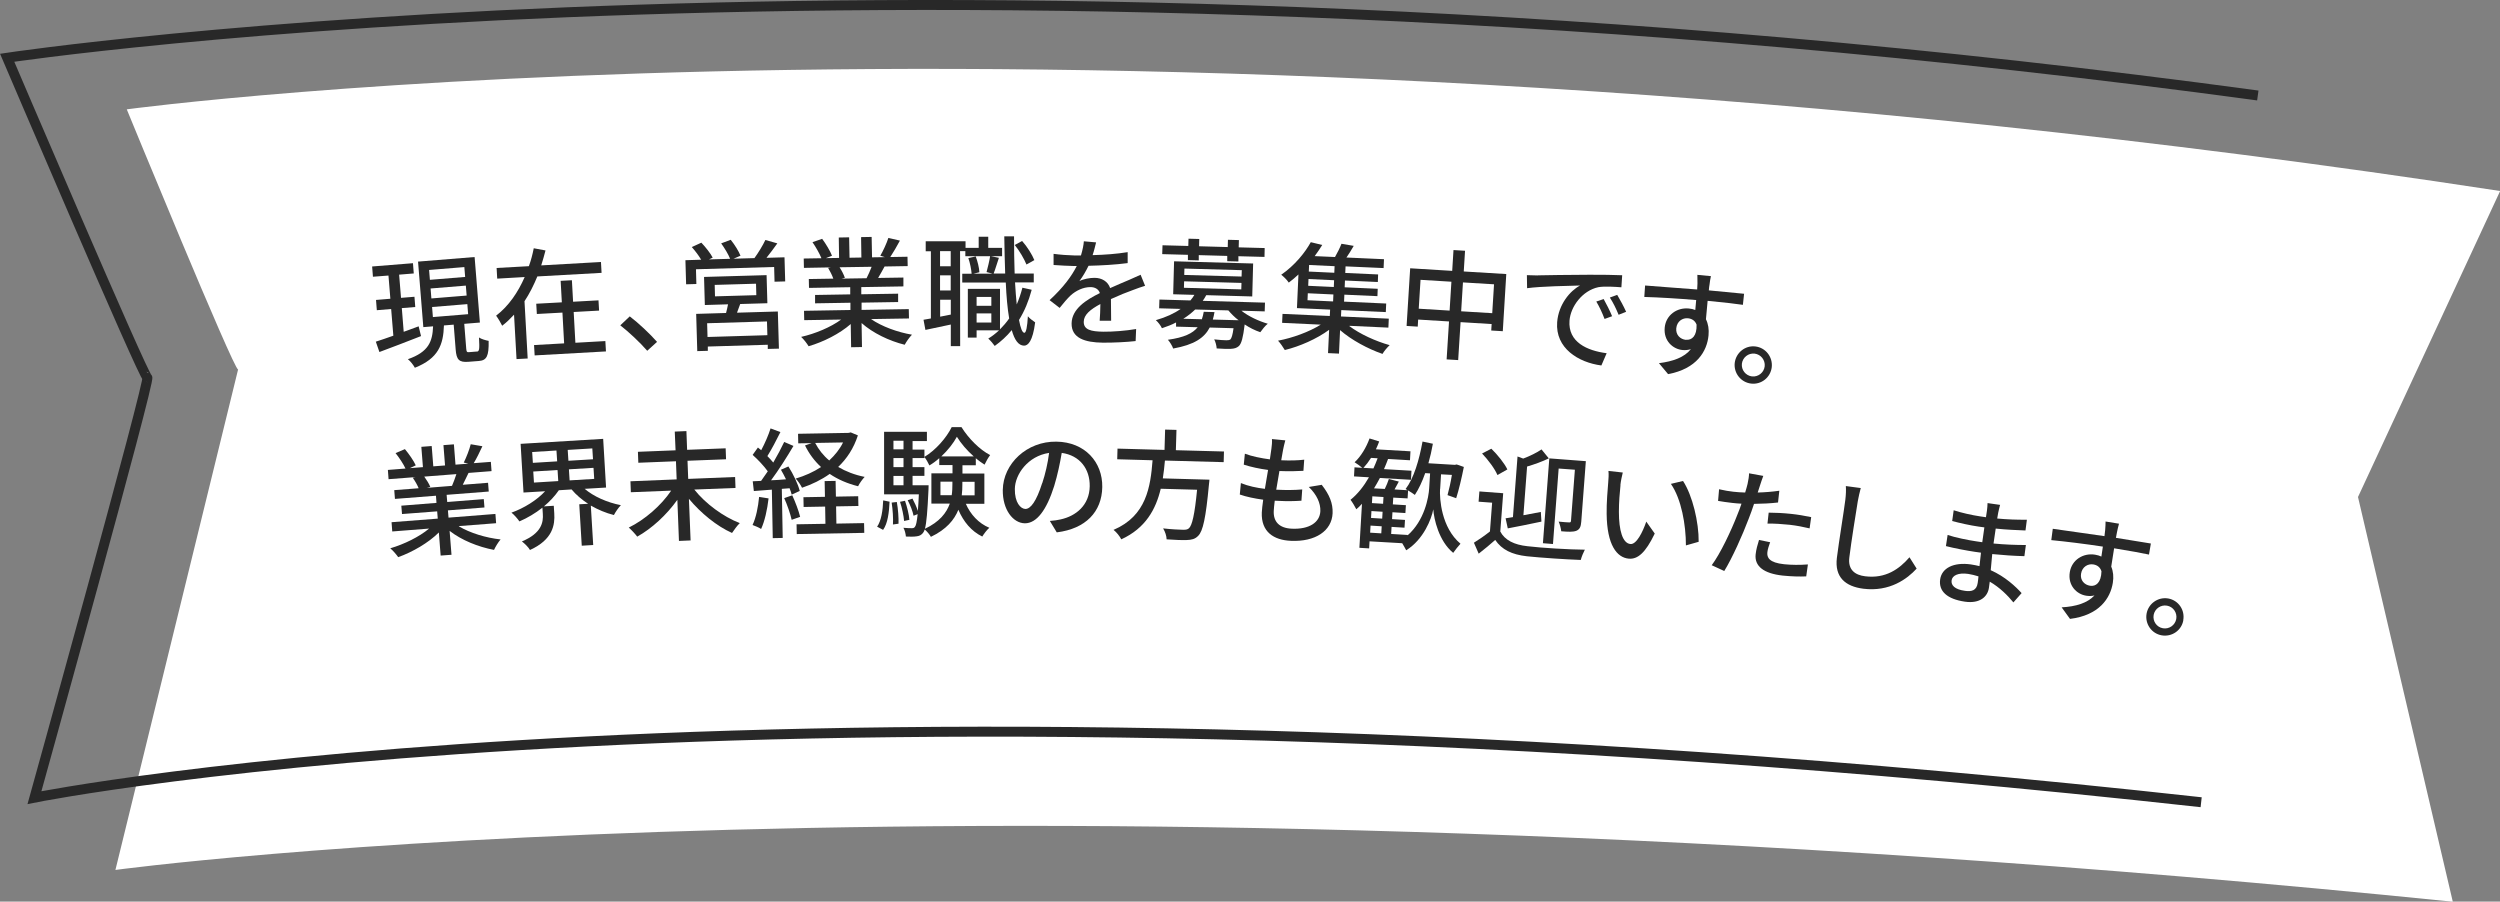 <svg viewBox="0 0 251.05 90.54" xmlns="http://www.w3.org/2000/svg" data-name="レイヤー 2" id="_レイヤー_2">
  <rect x="0" y="0" width="251.05" height="90.54" fill="#808080" stroke="none"/>
  <defs>
    <style>
      .cls-1 {
        fill: #fff;
      }

      .cls-2 {
        fill: #282828;
      }

      .cls-3 {
        fill: none;
        stroke: #282828;
        stroke-miterlimit: 10;
      }
    </style>
  </defs>
  <g id="text">
    <g>
      <path d="M251.05,19.18C110.79-2.31,12.73,10.98,12.73,10.98c0,0,10.78,26.26,11.18,26.12.04-.15-12.32,50.26-12.32,50.26,0,0,86.64-11.83,234.72,3.19l-9.52-40.64,14.27-30.72Z" class="cls-1"></path>
      <g>
        <path d="M42.28,33.75c-1.46.58-3.01,1.16-4.18,1.6l-.36-1.04c.49-.15,1.1-.37,1.76-.6l-.22-2.68-1.44.12-.08-1.03,1.44-.12-.19-2.33-1.56.12-.08-1.03,4.1-.33.08,1.03-1.47.12.19,2.33,1.35-.11.08,1.03-1.35.11.19,2.38,1.5-.55.24.98ZM47.88,35.31c.25-.02.29-.2.22-1.42.23.16.69.29.97.34.03,1.54-.2,1.96-.98,2.02l-1.04.08c-.96.08-1.21-.22-1.29-1.21l-.2-2.52-.98.08c-.06,1.93-.55,3.31-2.92,4.25-.13-.25-.45-.67-.7-.86,2.1-.73,2.47-1.79,2.53-3.3l-.98.08-.53-6.58,5.68-.46.53,6.58-1.57.13.2,2.51c.03.32.08.36.33.33l.73-.06ZM43.17,28.1l3.54-.29-.08-.99-3.54.29.08.99ZM43.32,29.97l3.54-.29-.08-1-3.54.29.08,1.01ZM43.47,31.84l3.54-.29-.08-1.01-3.54.29.08,1Z" class="cls-2"></path>
        <path d="M60.35,26.33l.06,1.07-6.45.36c-.36.87-.78,1.72-1.29,2.49l.32,5.75-1.12.06-.25-4.46c-.36.39-.76.78-1.19,1.11-.14-.29-.42-.76-.61-1.01,1.27-.97,2.21-2.37,2.87-3.88l-2.76.16-.06-1.07,3.24-.18c.22-.6.37-1.2.49-1.8l1.18.22c-.13.5-.27,1-.43,1.5l5.99-.34ZM57.78,34.42l3.01-.17.06,1.04-7.16.4-.06-1.04,3.02-.17-.17-3.09-2.57.14-.06-1.03,2.57-.14-.12-2.16,1.13-.06.12,2.16,2.55-.14.06,1.03-2.55.14.17,3.09Z" class="cls-2"></path>
        <path d="M65,35.23c-.79-.9-1.84-1.88-2.71-2.56l.95-.9c.88.67,2.03,1.75,2.74,2.56l-.99.9Z" class="cls-2"></path>
        <path d="M78.78,25.84l.07,2.42-1.07.03-.04-1.48-7.85.23.04,1.48-1.03.03-.07-2.42,1.58-.05c-.23-.4-.6-.89-.94-1.27l.96-.44c.42.44.92,1.07,1.14,1.5l-.37.18,2.12-.06c-.18-.45-.56-1.08-.9-1.55l.96-.36c.39.48.82,1.17.98,1.6l-.7.3,2.1-.06c.38-.52.84-1.27,1.1-1.82l1.2.34c-.36.5-.74,1.02-1.09,1.45l1.79-.05ZM74.33,30.53c-.11.3-.22.61-.32.87l4.1-.12.11,3.73-1.12.03v-.42s-6.02.18-6.02.18v.43s-1.06.03-1.06.03l-.11-3.74,3-.09c.08-.28.14-.59.2-.87l-2.33.07-.08-2.82,6.28-.18.08,2.82-2.74.08ZM77.02,32.28l-6.01.18.04,1.38,6.01-.18-.04-1.38ZM71.8,29.76l4.15-.12-.03-1.15-4.15.12.03,1.15Z" class="cls-2"></path>
        <path d="M87.48,32.05c1.07.73,2.63,1.31,4.1,1.56-.25.25-.57.71-.73,1.01-1.57-.39-3.19-1.17-4.33-2.18l.04,2.41-1.09.02-.04-2.33c-1.12.98-2.73,1.79-4.23,2.23-.17-.29-.49-.7-.75-.94,1.42-.32,2.97-.97,4.02-1.74l-3.71.06-.02-.94,4.66-.08v-.73s-3.55.06-3.55.06v-.84s3.53-.06,3.53-.06v-.72s-4.14.07-4.14.07l-.02-.89,2.46-.04c-.11-.33-.33-.76-.52-1.08l.29-.05-2.72.05-.02-.94,1.78-.03c-.19-.46-.56-1.12-.9-1.61l.97-.34c.38.51.81,1.23.99,1.7l-.61.24,1.32-.02-.03-2.05,1.04-.02.04,2.05,1.19-.02-.03-2.05,1.06-.02.04,2.05,1.29-.02-.46-.14c.28-.48.64-1.25.81-1.79l1.16.27c-.32.59-.67,1.2-.97,1.65l1.73-.03.02.94-2.32.04c-.22.41-.45.81-.65,1.15l2.54-.04v.89s-4.23.07-4.23.07v.72s3.7-.06,3.7-.06v.84s-3.67.06-3.67.06v.73s4.74-.08,4.74-.08l.02.94-3.76.06ZM84.31,26.84c.22.34.44.77.53,1.06l-.35.08,2.53-.04c.17-.33.36-.76.51-1.15l-3.23.05Z" class="cls-2"></path>
        <path d="M100.63,25.73h-3.69s0-.51,0-.51h-.53s.01,9.54.01,9.54h-.94s0-2.17,0-2.17c-.91.19-1.8.39-2.55.54l-.19-1.02c.23-.04.48-.08.74-.13v-6.75s-.52,0-.52,0v-1s4,0,4,0v.66s1.32,0,1.32,0v-1.12s.96,0,.96,0v1.12h1.39s0,.85,0,.85ZM95.47,25.22h-1.07s0,1.52,0,1.52h1.07s0-1.52,0-1.52ZM95.47,27.65h-1.07s0,1.52,0,1.52h1.07s0-1.52,0-1.52ZM95.48,31.6v-1.5s-1.07,0-1.07,0v1.7l1.07-.21ZM103.6,29.11c-.3,1.13-.73,2.15-1.27,3.02.15.82.33,1.29.54,1.29.17,0,.29-.6.35-1.66.17.23.58.5.73.61-.24,1.9-.72,2.35-1.12,2.34-.55-.01-.95-.56-1.23-1.56-.5.61-1.08,1.14-1.71,1.59-.11-.17-.44-.56-.65-.74.4-.24.75-.52,1.09-.83h-2.26s0,.73,0,.73h-.88s0-4.89,0-4.89h3.23s0,4.06,0,4.06c.34-.34.65-.7.92-1.09-.17-1-.28-2.22-.34-3.61h-4.37s0-.88,0-.88h.94c-.03-.43-.16-1.09-.33-1.57l.74-.17c.19.49.35,1.15.37,1.59l-.59.14h1.91s-.6-.16-.6-.16c.12-.44.29-1.14.36-1.61l.88.18c-.19.55-.36,1.16-.53,1.58h1.16c-.04-1.15-.07-2.41-.09-3.74h.98c0,1.31.02,2.58.06,3.74h1.92s0,.89,0,.89h-1.88c.05.81.1,1.55.17,2.21.23-.53.42-1.09.57-1.68l.9.2ZM98.07,29.82v.89s1.48,0,1.48,0v-.89s-1.48,0-1.48,0ZM99.55,32.39v-.92s-1.48,0-1.48,0v.92s1.48,0,1.48,0ZM103.08,26.57c-.22-.55-.7-1.38-1.18-1.97l.74-.4c.52.58,1.01,1.38,1.23,1.92l-.79.44Z" class="cls-2"></path>
        <path d="M110.43,32.2c.04-.41.06-1.08.07-1.67-1.02.55-1.66,1.08-1.67,1.78-.01.82.75.98,1.96,1,.96.01,2.26-.09,3.3-.27l-.05,1.21c-.87.1-2.23.17-3.3.16-1.78-.02-3.15-.45-3.13-1.93.02-1.46,1.46-2.37,2.84-3.05-.14-.42-.52-.6-.95-.6-.74,0-1.47.37-1.98.83-.35.33-.71.76-1.11,1.26l-1.01-.78c1.41-1.3,2.23-2.44,2.73-3.43h-.35c-.49-.01-1.32-.05-1.98-.1v-1.12c.64.09,1.49.15,2.05.16.23,0,.46,0,.7,0,.16-.54.27-1.05.29-1.42l1.23.11c-.08.31-.18.77-.35,1.28,1.18-.03,2.43-.12,3.52-.3v1.1c-1.18.16-2.65.24-3.93.27-.25.52-.57,1.07-.92,1.54.38-.21,1.05-.33,1.52-.33.74,0,1.35.37,1.57,1.03.74-.34,1.35-.58,1.92-.83.4-.18.75-.33,1.14-.51l.45,1.11c-.32.09-.84.28-1.21.42-.62.22-1.39.53-2.22.91,0,.67.02,1.62.02,2.18h-1.15Z" class="cls-2"></path>
        <path d="M124.66,31.2c.7.56,1.7,1.03,2.65,1.31-.25.18-.57.6-.75.85-.54-.18-1.08-.45-1.57-.78-.16,1.33-.32,1.91-.58,2.17-.23.2-.46.26-.81.28-.28.02-.83,0-1.42-.04-.02-.28-.11-.65-.25-.91.51.06,1.03.09,1.23.09.19,0,.29-.02.39-.08.12-.12.23-.44.32-1.13l-2.39-.07c-.55,1.05-1.56,1.73-3.67,2.11-.09-.27-.34-.67-.53-.88,1.63-.23,2.49-.64,2.99-1.26l-2.17-.06v-.42c-.41.22-.9.41-1.42.58-.11-.26-.41-.64-.61-.81,1.02-.29,1.86-.68,2.49-1.13l-2.16-.06.03-.88,3.11.09c.16-.19.29-.36.4-.56l-2.13-.06.09-3.31,7.94.22-.09,3.31-4.62-.13c-.11.2-.21.38-.35.57l6.25.18-.03.88-2.34-.07ZM119.3,25.59l-2.59-.07.03-.89,2.59.07.02-.73,1.08.03-.02.73,2.88.08.02-.73,1.1.03-.02.73,2.61.07-.02.89-2.62-.07v.53s-1.12-.03-1.12-.03v-.53s-2.86-.08-2.86-.08v.53s-1.09-.03-1.09-.03v-.53ZM124.38,32.16c-.4-.3-.74-.65-1.03-.99l-3.33-.09c-.34.33-.74.65-1.19.93l1.86.05c.08-.24.15-.49.19-.75l1.08.03c-.04.26-.1.51-.17.75l2.59.07ZM118.89,28.9l5.76.16.02-.65-5.76-.16-.02.65ZM118.92,27.61l5.76.16.02-.64-5.76-.16-.02.64Z" class="cls-2"></path>
        <path d="M135.49,32.74c1.08.81,2.66,1.53,4.06,1.92-.24.22-.57.61-.72.88-1.47-.51-3.11-1.39-4.26-2.39l-.11,2.36-1.1-.05.11-2.34c-1.25.92-2.97,1.67-4.45,2.03-.16-.27-.46-.71-.68-.94,1.45-.27,3.12-.88,4.29-1.61l-3.88-.18.04-.9,4.75.21.03-.64-3.33-.15.15-3.38c-.3.29-.63.56-.97.82-.17-.26-.52-.61-.76-.79,1.36-.94,2.39-2.22,2.97-3.27l1.15.28c-.23.36-.48.75-.76,1.12l2.04.09c.25-.43.5-.94.65-1.33l1.23.21c-.24.41-.48.82-.73,1.17l3.77.17-.04.89-3.82-.17-.03.66,3.3.15-.03.76-3.3-.15-.03.68,3.32.15-.03.74-3.32-.15-.03.7,4.23.19-.04.86-4.47-.2-.03.64,4.8.22-.04.9-3.88-.18ZM131.3,30.15l2.57.12.03-.7-2.57-.12-.03.7ZM133.96,28.14l-2.56-.12-.03.68,2.57.12.03-.68ZM134.02,26.73l-2.56-.12-.03.66,2.56.12.03-.66Z" class="cls-2"></path>
        <path d="M151.26,27.53l-.35,5.73-1.16-.07.04-.65-3.12-.19-.24,3.81-1.16-.07.24-3.81-3.1-.19-.04.71-1.12-.07.36-5.79,4.22.26.13-2.09,1.16.07-.13,2.08,4.28.26ZM145.57,31.19l.18-2.9-3.1-.19-.18,2.9,3.1.19ZM149.85,31.45l.18-2.9-3.12-.19-.18,2.9,3.12.19Z" class="cls-2"></path>
        <path d="M154.44,27.65c.87-.02,3-.05,5.19-.06,1.27,0,2.47.01,3.27.05l-.08,1.21c-.66-.05-1.69-.12-2.32-.01-1.61.35-2.78,1.95-2.89,3.35-.17,2.17,1.78,3.03,3.73,3.28l-.53,1.23c-2.31-.3-4.64-1.74-4.44-4.35.14-1.79,1.3-3.15,2.3-3.68-1.04.03-3.97.08-5.32.27l-.02-1.31c.46.02.86.03,1.1.03ZM161.9,31.75l-.77.28c-.24-.63-.51-1.21-.83-1.75l.74-.25c.25.44.64,1.21.85,1.73ZM163.3,31.31l-.76.3c-.26-.63-.53-1.19-.88-1.73l.74-.27c.25.43.67,1.18.89,1.69Z" class="cls-2"></path>
        <path d="M175.01,30.61c-.7-.1-1.81-.24-3.53-.4-.05.63-.12,1.33-.17,1.85.23.46.32,1.01.26,1.62-.15,1.58-1.17,3.35-4.06,3.89l-.92-1.1c1.42-.18,2.55-.58,3.21-1.41-.25.08-.53.12-.84.09-.96-.09-1.92-.91-1.79-2.26.12-1.24,1.22-2.03,2.42-1.91.24.02.45.07.65.15l.09-1c-1.79-.15-3.74-.27-5.21-.31l.08-1.15c1.34.12,3.54.26,5.23.4.01-.25.03-.47.03-.6,0-.3,0-.7-.01-.87l1.36.13c-.04.15-.13.69-.14.85-.03.14-.05.35-.07.58l3.54.34-.12,1.12ZM169.3,34.12c.61.06,1.11-.39,1.07-1.52-.15-.4-.47-.6-.87-.64-.54-.05-1.1.3-1.17,1.01-.06.66.4,1.1.97,1.16Z" class="cls-2"></path>
        <path d="M177.92,36.87c-.12,1.03-1.04,1.77-2.07,1.65-1.03-.12-1.76-1.05-1.65-2.07.12-1.03,1.05-1.78,2.07-1.66,1.04.12,1.76,1.06,1.65,2.08ZM177.21,36.79c.07-.63-.38-1.2-1.01-1.28-.63-.07-1.2.38-1.28,1.01-.07.63.38,1.2,1.01,1.28.63.07,1.2-.38,1.28-1.01Z" class="cls-2"></path>
      </g>
      <g>
        <path d="M46.09,52.86c1.11.66,2.7,1.15,4.18,1.31-.23.26-.52.74-.66,1.05-1.59-.3-3.25-.97-4.46-1.91l.19,2.4-1.09.08-.18-2.32c-1.06,1.05-2.62,1.95-4.08,2.48-.19-.27-.53-.67-.8-.89,1.4-.41,2.91-1.15,3.9-1.98l-3.7.29-.07-.93,4.64-.36-.06-.73-3.53.27-.07-.84,3.53-.28-.05-.72-4.12.32-.07-.88,2.45-.19c-.13-.33-.37-.74-.59-1.05l.28-.07-2.71.21-.07-.93,1.77-.14c-.21-.45-.62-1.08-1-1.55l.94-.4c.41.49.89,1.18,1.09,1.63l-.59.28,1.31-.1-.16-2.04,1.04-.08.16,2.04,1.18-.09-.16-2.04,1.05-.08.16,2.04,1.29-.1-.46-.11c.25-.5.56-1.28.7-1.84l1.17.2c-.28.61-.59,1.24-.87,1.7l1.72-.13.07.93-2.31.18c-.2.42-.4.84-.58,1.19l2.54-.2.07.88-4.23.33.06.72,3.67-.29.07.84-3.67.29.06.73,4.71-.37.07.93-3.74.29ZM42.61,47.87c.24.33.49.74.6,1.02l-.34.1,2.52-.2c.15-.34.31-.78.44-1.18l-3.22.25Z" class="cls-2"></path>
        <path d="M58.69,49.07c.92.79,2.28,1.39,3.66,1.66-.24.24-.55.69-.7.99-.81-.2-1.6-.54-2.32-.95l.24,3.96-1.15.07-.25-4.16.89-.05c-.63-.41-1.21-.9-1.66-1.44l-1.28.08c-.4.58-.92,1.14-1.5,1.62l.99-.06.05.77c.07,1.14-.13,2.62-2.44,3.67-.15-.28-.55-.66-.81-.86,1.99-.83,2.16-1.93,2.1-2.77l-.04-.62c-.71.56-1.5,1.03-2.31,1.38-.19-.28-.53-.67-.8-.88,1.26-.45,2.55-1.25,3.38-2.15l-2.17.13-.29-4.89,8.29-.5.29,4.89-2.18.13ZM53.5,46.48l2.45-.15-.07-1.09-2.44.15.07,1.09ZM53.62,48.46l2.44-.15-.07-1.11-2.44.15.07,1.11ZM59.48,45.03l-2.47.15.07,1.09,2.47-.15-.07-1.09ZM59.6,46.98l-2.47.15.07,1.11,2.47-.15-.07-1.11Z" class="cls-2"></path>
        <path d="M69.73,49.17c1.12,1.41,2.9,2.72,4.56,3.36-.26.24-.58.7-.78.99-1.54-.69-3.13-1.99-4.33-3.43l.17,4.18-1.17.05-.16-4.13c-1.08,1.52-2.56,2.88-4.03,3.7-.2-.27-.59-.69-.85-.91,1.6-.78,3.26-2.22,4.26-3.71l-4.05.16-.04-1.1,4.64-.19-.07-1.82-3.78.15-.04-1.1,3.78-.15-.08-1.88,1.17-.05.07,1.88,3.87-.15.04,1.1-3.87.15.07,1.82,4.71-.19.04,1.1-4.13.16Z" class="cls-2"></path>
        <path d="M77.18,50.05c-.13,1.13-.39,2.3-.75,3.07-.18-.13-.63-.32-.86-.4.35-.73.56-1.79.66-2.82l.95.15ZM78.51,49.09l.09,4.93-1,.02-.09-4.87c-.66.05-1.27.1-1.81.14l-.11-.98.84-.04c.21-.29.44-.62.67-.96-.38-.53-.98-1.17-1.52-1.65l.53-.74c.11.08.22.18.33.27.36-.67.74-1.54.94-2.19l.99.37c-.4.81-.89,1.74-1.31,2.41.22.22.43.45.59.65.42-.72.81-1.45,1.1-2.07l.93.4c-.65,1.1-1.49,2.43-2.25,3.45.48-.02.98-.05,1.5-.1-.16-.33-.34-.67-.51-.96l.75-.33c.49.77.98,1.79,1.14,2.46l-.81.37c-.04-.19-.12-.41-.21-.64l-.78.06ZM79.56,49.74c.31.68.65,1.57.79,2.16l-.85.3c-.13-.59-.44-1.49-.75-2.18l.8-.28ZM86.15,43.72c-.42,1.3-1.11,2.34-1.98,3.17.76.45,1.66.8,2.66,1-.22.23-.53.66-.66.94-1.07-.27-2.03-.68-2.85-1.24-.83.59-1.77,1.05-2.78,1.39-.14-.29-.42-.7-.64-.92.91-.27,1.79-.66,2.55-1.16-.66-.61-1.2-1.33-1.61-2.17l.66-.23-1.34.02-.02-.96,5.08-.09.21-.05.74.31ZM84,52.58l2.77-.05.02.98-6.78.12-.02-.98,2.9-.05-.03-1.73-2.16.04-.02-.98,2.16-.04-.03-1.58,1.1-.02.03,1.58,2.24-.04.02.98-2.24.04.03,1.73ZM81.86,44.48c.35.67.81,1.26,1.41,1.76.57-.53,1.05-1.12,1.39-1.81l-2.81.05Z" class="cls-2"></path>
        <path d="M88.08,52.89c.42-.6.57-1.62.61-2.64l.64.13c-.05,1.07-.18,2.18-.65,2.83l-.6-.32ZM96.98,50.57c.47,1.09,1.29,1.98,2.37,2.43-.23.19-.55.61-.71.88-1.09-.53-1.89-1.49-2.4-2.69-.41,1.02-1.21,1.98-2.76,2.72-.11-.22-.41-.56-.62-.74-.05.16-.11.26-.17.34-.18.23-.38.32-.66.35-.25.04-.65.04-1.06.02-.02-.26-.11-.65-.25-.88.37.04.7.04.85.04.13,0,.23-.02.31-.14.11-.13.19-.49.27-1.27l-.41.16c-.08-.43-.33-1.07-.59-1.56l.48-.16c.2.37.42.85.54,1.24.04-.44.07-.98.1-1.67h-3.49s0-6.28,0-6.28h4.3s0,.93,0,.93h-1.44s0,.86,0,.86h1.19s0,.73,0,.73c1.13-.67,2.22-1.93,2.74-2.99h.98c.71,1.14,1.82,2.26,2.88,2.81-.19.25-.42.65-.56.96-.29-.18-.59-.4-.88-.64v.7h-1.34s0,.83,0,.83h2.2s0,3.04,0,3.04h-1.86ZM90.06,50.42c.13.7.19,1.6.17,2.17l-.56.08c.04-.6-.02-1.49-.13-2.2l.53-.06ZM89.72,48.73h1.01s0-.94,0-.94h-1.01s0,.94,0,.94ZM89.72,46v.91h1.01s0-.91,0-.91h-1.01ZM89.72,44.26v.86h1.01s0-.86,0-.86h-1.01ZM90.79,52.32c-.04-.52-.21-1.32-.41-1.93l.5-.1c.21.6.41,1.41.44,1.91l-.54.12ZM93.25,48.73s0,.29-.01.41c-.1,2.21-.2,3.37-.36,3.96,1.46-.69,2.17-1.59,2.5-2.53h-1.85s0-3.04,0-3.04h2.12s0-.83,0-.83h-1.33s0-.69,0-.69c-.31.28-.65.53-.99.73-.11-.24-.32-.62-.5-.85v.11s-1.19,0-1.19,0v.91s1.19,0,1.19,0v.88s-1.19,0-1.19,0v.94s1.61,0,1.61,0ZM95.57,49.73c.06-.38.07-.76.07-1.13v-.23s-1.2,0-1.2,0v1.36s1.13,0,1.13,0ZM97.78,45.83c-.67-.59-1.28-1.3-1.69-1.97-.35.65-.91,1.36-1.56,1.97h3.25ZM96.64,48.38v.24c0,.37-.01.74-.06,1.12h1.29s0-1.36,0-1.36h-1.24Z" class="cls-2"></path>
        <path d="M105.44,52.31c.42-.03.77-.08,1.06-.15,1.53-.33,2.9-1.41,2.93-3.33.03-1.73-.99-3.1-2.81-3.35-.18,1.07-.42,2.21-.76,3.33-.76,2.41-1.76,3.75-2.95,3.74-1.18-.02-2.24-1.37-2.21-3.35.04-2.64,2.42-4.9,5.39-4.85,2.86.04,4.64,2.06,4.6,4.56-.04,2.48-1.66,4.19-4.57,4.55l-.69-1.14ZM104.66,48.53c.31-.93.56-2.01.69-3.05-2.14.32-3.42,2.16-3.44,3.62-.02,1.37.58,2,1.06,2.01.52,0,1.1-.75,1.68-2.58Z" class="cls-2"></path>
        <path d="M116.98,46.27c-.05.59-.12,1.19-.21,1.77l4.68.13s-.02.35-.05.51c-.31,3.33-.6,4.66-1.08,5.13-.32.33-.65.4-1.14.42-.43.02-1.23-.01-2.03-.07,0-.32-.15-.78-.35-1.1.83.1,1.67.13,2,.14.26,0,.42-.01.58-.14.33-.27.59-1.39.83-3.88l-3.65-.1c-.49,2.06-1.52,3.96-3.96,5.08-.16-.31-.48-.72-.78-.95,3.31-1.41,3.71-4.33,3.92-6.99l-3.55-.1.03-1.07,4.72.13.06-2.04,1.14.03-.06,2.04,4.83.13-.03,1.07-5.89-.16Z" class="cls-2"></path>
        <path d="M132.74,48.7c.76.98,1.12,1.83,1.08,2.84-.08,1.77-1.73,2.88-4.18,2.77-1.73-.07-3.01-.9-2.93-2.85.01-.31.07-.75.14-1.28-.87-.12-1.69-.29-2.35-.52l.11-1.15c.75.31,1.6.48,2.41.58.1-.62.21-1.28.32-1.9-.85-.11-1.73-.3-2.44-.53l.11-1.1c.71.27,1.62.45,2.51.57.07-.43.12-.81.16-1.11.04-.3.07-.6.05-.93l1.34.13c-.1.37-.16.64-.22.93l-.19,1.07c.89.04,1.68.02,2.31-.06l-.08,1.12c-.75.04-1.42.06-2.39.02h-.02c-.11.61-.22,1.26-.32,1.88h.17c.77.04,1.62.04,2.44-.03l-.08,1.13c-.73.05-1.46.06-2.22.02-.16,0-.3-.01-.46-.02-.05.42-.09.78-.1,1.03-.05,1.07.55,1.73,1.82,1.78,1.74.08,2.81-.63,2.86-1.76.03-.8-.36-1.66-1.16-2.43l1.33-.22Z" class="cls-2"></path>
        <path d="M144.61,49.08c-.06,1.02.13,3.9,2.05,5.52-.21.24-.56.66-.73.92-1.46-1.2-1.93-3.41-2-4.37-.18.97-.98,3.03-2.72,4.11-.09-.17-.25-.47-.4-.71l-3.28-.19-.04.71-.98-.06.26-4.42c-.18.21-.38.39-.57.55-.11-.23-.4-.72-.58-.95.71-.57,1.33-1.35,1.85-2.26l-1.5-.09.05-.91.78.05c-.22-.18-.55-.43-.77-.56.63-.58,1.17-1.48,1.5-2.39l.97.3c-.1.27-.21.53-.33.79l3.47.2-.05.9-2.2-.13c-.13.34-.26.69-.41,1.02l2.76.16-.05.91-3.12-.18c-.19.36-.39.71-.59,1.04l1.08.06c.16-.33.32-.71.41-1l1,.26-.43.79,1.32.08-.21-.12c.83-1.09,1.36-2.9,1.7-4.77l1.04.22c-.12.68-.27,1.33-.45,1.96l2.66.16.18-.04.72.25c-.21,1.07-.51,2.34-.77,3.14l-.87-.31c.15-.53.32-1.29.44-2.03l-1.09-.06-.09,1.47ZM137.92,47.04c.15-.33.29-.67.42-1.02l-.66-.04c-.24.38-.5.72-.76,1l.99.06ZM137.59,53.49l1.12.07.04-.71-1.12-.07-.04.71ZM137.67,52.01l1.13.07.04-.69-1.12-.07-.04.69ZM138.89,50.59l.04-.68-1.12-.07-.04.68,1.13.07ZM141.34,53.77c1.71-1.49,2.13-3.83,2.18-4.76l.09-1.47-.49-.03c-.3.85-.65,1.6-1.04,2.19-.14-.12-.44-.3-.68-.45l-.05.8-1.44-.08-.04.68,1.31.08-.05.79-1.3-.08-.04.69,1.3.08-.05.78-1.3-.08-.04.71,1.65.1v.06Z" class="cls-2"></path>
        <path d="M150.65,53.36c.46.89,1.42,1.35,2.73,1.49,1.38.17,4.23.34,5.77.35-.13.24-.33.71-.41,1.03-1.42-.05-4.01-.22-5.42-.37-1.5-.17-2.51-.66-3.17-1.64-.51.45-1.05.91-1.66,1.38l-.48-1.1c.49-.3,1.08-.71,1.61-1.13l.22-2.89-1.36-.1.08-1.03,2.39.18-.29,3.83ZM150.37,47.7c-.25-.61-.92-1.51-1.54-2.16l.93-.48c.63.61,1.32,1.47,1.61,2.08l-.99.56ZM151.18,52.05c.23-.03.49-.07.75-.12l.46-6.09.57.21c.67-.25,1.38-.6,1.84-.92l.73.9c-.65.32-1.44.6-2.18.82l-.37,4.89c.56-.1,1.16-.21,1.75-.33l.06.97c-1.17.25-2.42.5-3.38.68l-.22-1.02ZM155.96,54.63l-1.02-.08.64-8.52,3.67.28-.46,6.08c-.04.49-.14.76-.49.91-.33.13-.81.11-1.52.05-.03-.27-.14-.71-.26-.97.47.05.92.08,1.05.08.13.01.18-.03.19-.17l.39-5.12-1.63-.12-.57,7.57Z" class="cls-2"></path>
        <path d="M162.73,48.72c-.08.74-.16,1.74-.16,2.67,0,1.88.37,3.17,1.16,3.24.6.06,1.23-1.19,1.59-2.25l.85,1.2c-.94,1.96-1.73,2.6-2.61,2.52-1.19-.11-2.19-1.36-2.22-4.51-.02-1.05.1-2.46.16-3.18.03-.3.06-.79.02-1.12l1.44.16c-.09.34-.21.94-.24,1.27ZM170.57,54.41l-1.27.36c0-2.05-.45-4.66-1.51-6.18l1.22-.29c.96,1.47,1.59,4.16,1.57,6.1Z" class="cls-2"></path>
        <path d="M178.56,50.46c-.76.09-1.6.13-2.42.14-.16.5-.35,1.01-.54,1.5-.61,1.62-1.66,3.97-2.45,5.24l-1.26-.58c.85-1.13,1.96-3.47,2.58-5.08.15-.35.29-.73.41-1.1-.33-.02-.65-.04-.95-.08-.55-.06-.98-.13-1.4-.2l.1-1.17c.57.13.98.2,1.43.25.37.04.77.07,1.19.08.1-.34.19-.64.24-.86.09-.38.15-.81.15-1.07l1.43.26c-.12.29-.26.76-.34.99l-.22.68c.73-.02,1.47-.08,2.17-.18l-.13,1.18ZM177.76,54.44c-.13.36-.25.72-.28,1.01-.06.54.18,1.05,1.68,1.21.78.08,1.6.08,2.39.02l-.17,1.2c-.67.03-1.46.01-2.36-.08-1.92-.21-2.84-.95-2.72-2.12.05-.49.19-.98.34-1.46l1.11.23ZM177.61,51.48c.64,0,1.46.04,2.22.12.68.07,1.39.19,2.05.33l-.16,1.13c-.59-.14-1.29-.28-1.99-.36-.78-.08-1.51-.13-2.24-.12l.12-1.1Z" class="cls-2"></path>
        <path d="M186.86,49c-.12.42-.22.92-.3,1.33-.21,1.3-.65,4.01-.85,5.65-.16,1.24.58,1.77,1.59,1.89,2.07.26,3.45-.75,4.45-1.91l.72,1.14c-.93,1.02-2.7,2.35-5.35,2.02-1.8-.23-2.9-1.15-2.66-3.1.21-1.68.71-4.7.85-5.84.06-.49.08-.97.05-1.37l1.5.2Z" class="cls-2"></path>
        <path d="M202.19,60.5c-.58-.71-1.38-1.51-2.38-2.09-.04.24-.05.44-.08.61-.13.89-.89,1.62-2.42,1.4-1.78-.26-2.65-1.05-2.48-2.24.16-1.12,1.33-1.75,3.09-1.5.3.04.58.11.86.17.04-.44.1-.92.15-1.35l-.64-.09c-.75-.11-2.07-.36-2.88-.57l.17-1.12c.72.25,2.15.54,2.87.64.2.03.4.06.61.09l.21-1.49c-.19-.03-.38-.05-.58-.08-.79-.11-1.97-.37-2.65-.56l.15-1.08c.71.24,1.87.5,2.63.61l.61.09.1-.66c.03-.21.06-.56.06-.76l1.26.18c-.05.21-.13.47-.19.79-.02.13-.06.34-.1.58.99.09,1.92.13,2.98.12l-.14,1.08c-.87-.04-1.87-.07-2.99-.19l-.22,1.5c1.17.11,2.22.15,3.25.15l-.15,1.12c-1.11-.03-2.1-.1-3.23-.21-.06.54-.11,1.1-.15,1.62,1.46.65,2.51,1.65,3.1,2.3l-.83.94ZM198.68,57.88c-.34-.11-.68-.19-1.04-.25-1-.14-1.59.16-1.66.65-.07.5.32.91,1.33,1.05.67.1,1.18-.02,1.29-.79.02-.17.06-.39.08-.67Z" class="cls-2"></path>
        <path d="M215.8,55.69c-.69-.15-1.79-.35-3.5-.63-.09.63-.2,1.32-.29,1.84.2.47.26,1.03.16,1.63-.25,1.56-1.38,3.26-4.3,3.62l-.84-1.16c1.42-.08,2.58-.42,3.3-1.2-.25.07-.54.08-.84.03-.95-.15-1.86-1.03-1.64-2.37.2-1.23,1.35-1.94,2.53-1.75.24.04.45.1.64.19l.15-1c-1.78-.27-3.71-.51-5.18-.65l.15-1.14c1.33.2,3.52.49,5.19.74.03-.25.06-.46.07-.6.02-.3.05-.7.04-.87l1.35.22c-.05.15-.17.68-.2.84-.03.14-.07.34-.11.58l3.51.57-.19,1.11ZM209.87,58.82c.6.1,1.13-.31,1.16-1.45-.13-.41-.43-.63-.82-.69-.53-.09-1.12.23-1.23.93-.11.65.33,1.12.9,1.21Z" class="cls-2"></path>
        <path d="M219.25,62.29c-.18,1.02-1.15,1.69-2.18,1.51-1.02-.18-1.69-1.16-1.51-2.18.18-1.01,1.16-1.7,2.18-1.52,1.03.19,1.69,1.17,1.5,2.19ZM218.54,62.16c.11-.63-.3-1.23-.93-1.34-.62-.11-1.22.3-1.34.93-.11.63.3,1.23.93,1.34.62.11,1.22-.3,1.34-.93Z" class="cls-2"></path>
      </g>
      <path d="M221.04,80.56c-142.01-15.67-217.58-.46-217.58-.46,0,0,11.74-42.21,11.33-42.19-.35.01-14.07-32.11-14.07-32.11,0,0,93.96-14.15,226.01,3.79" class="cls-3"></path>
    </g>
  </g>
</svg>